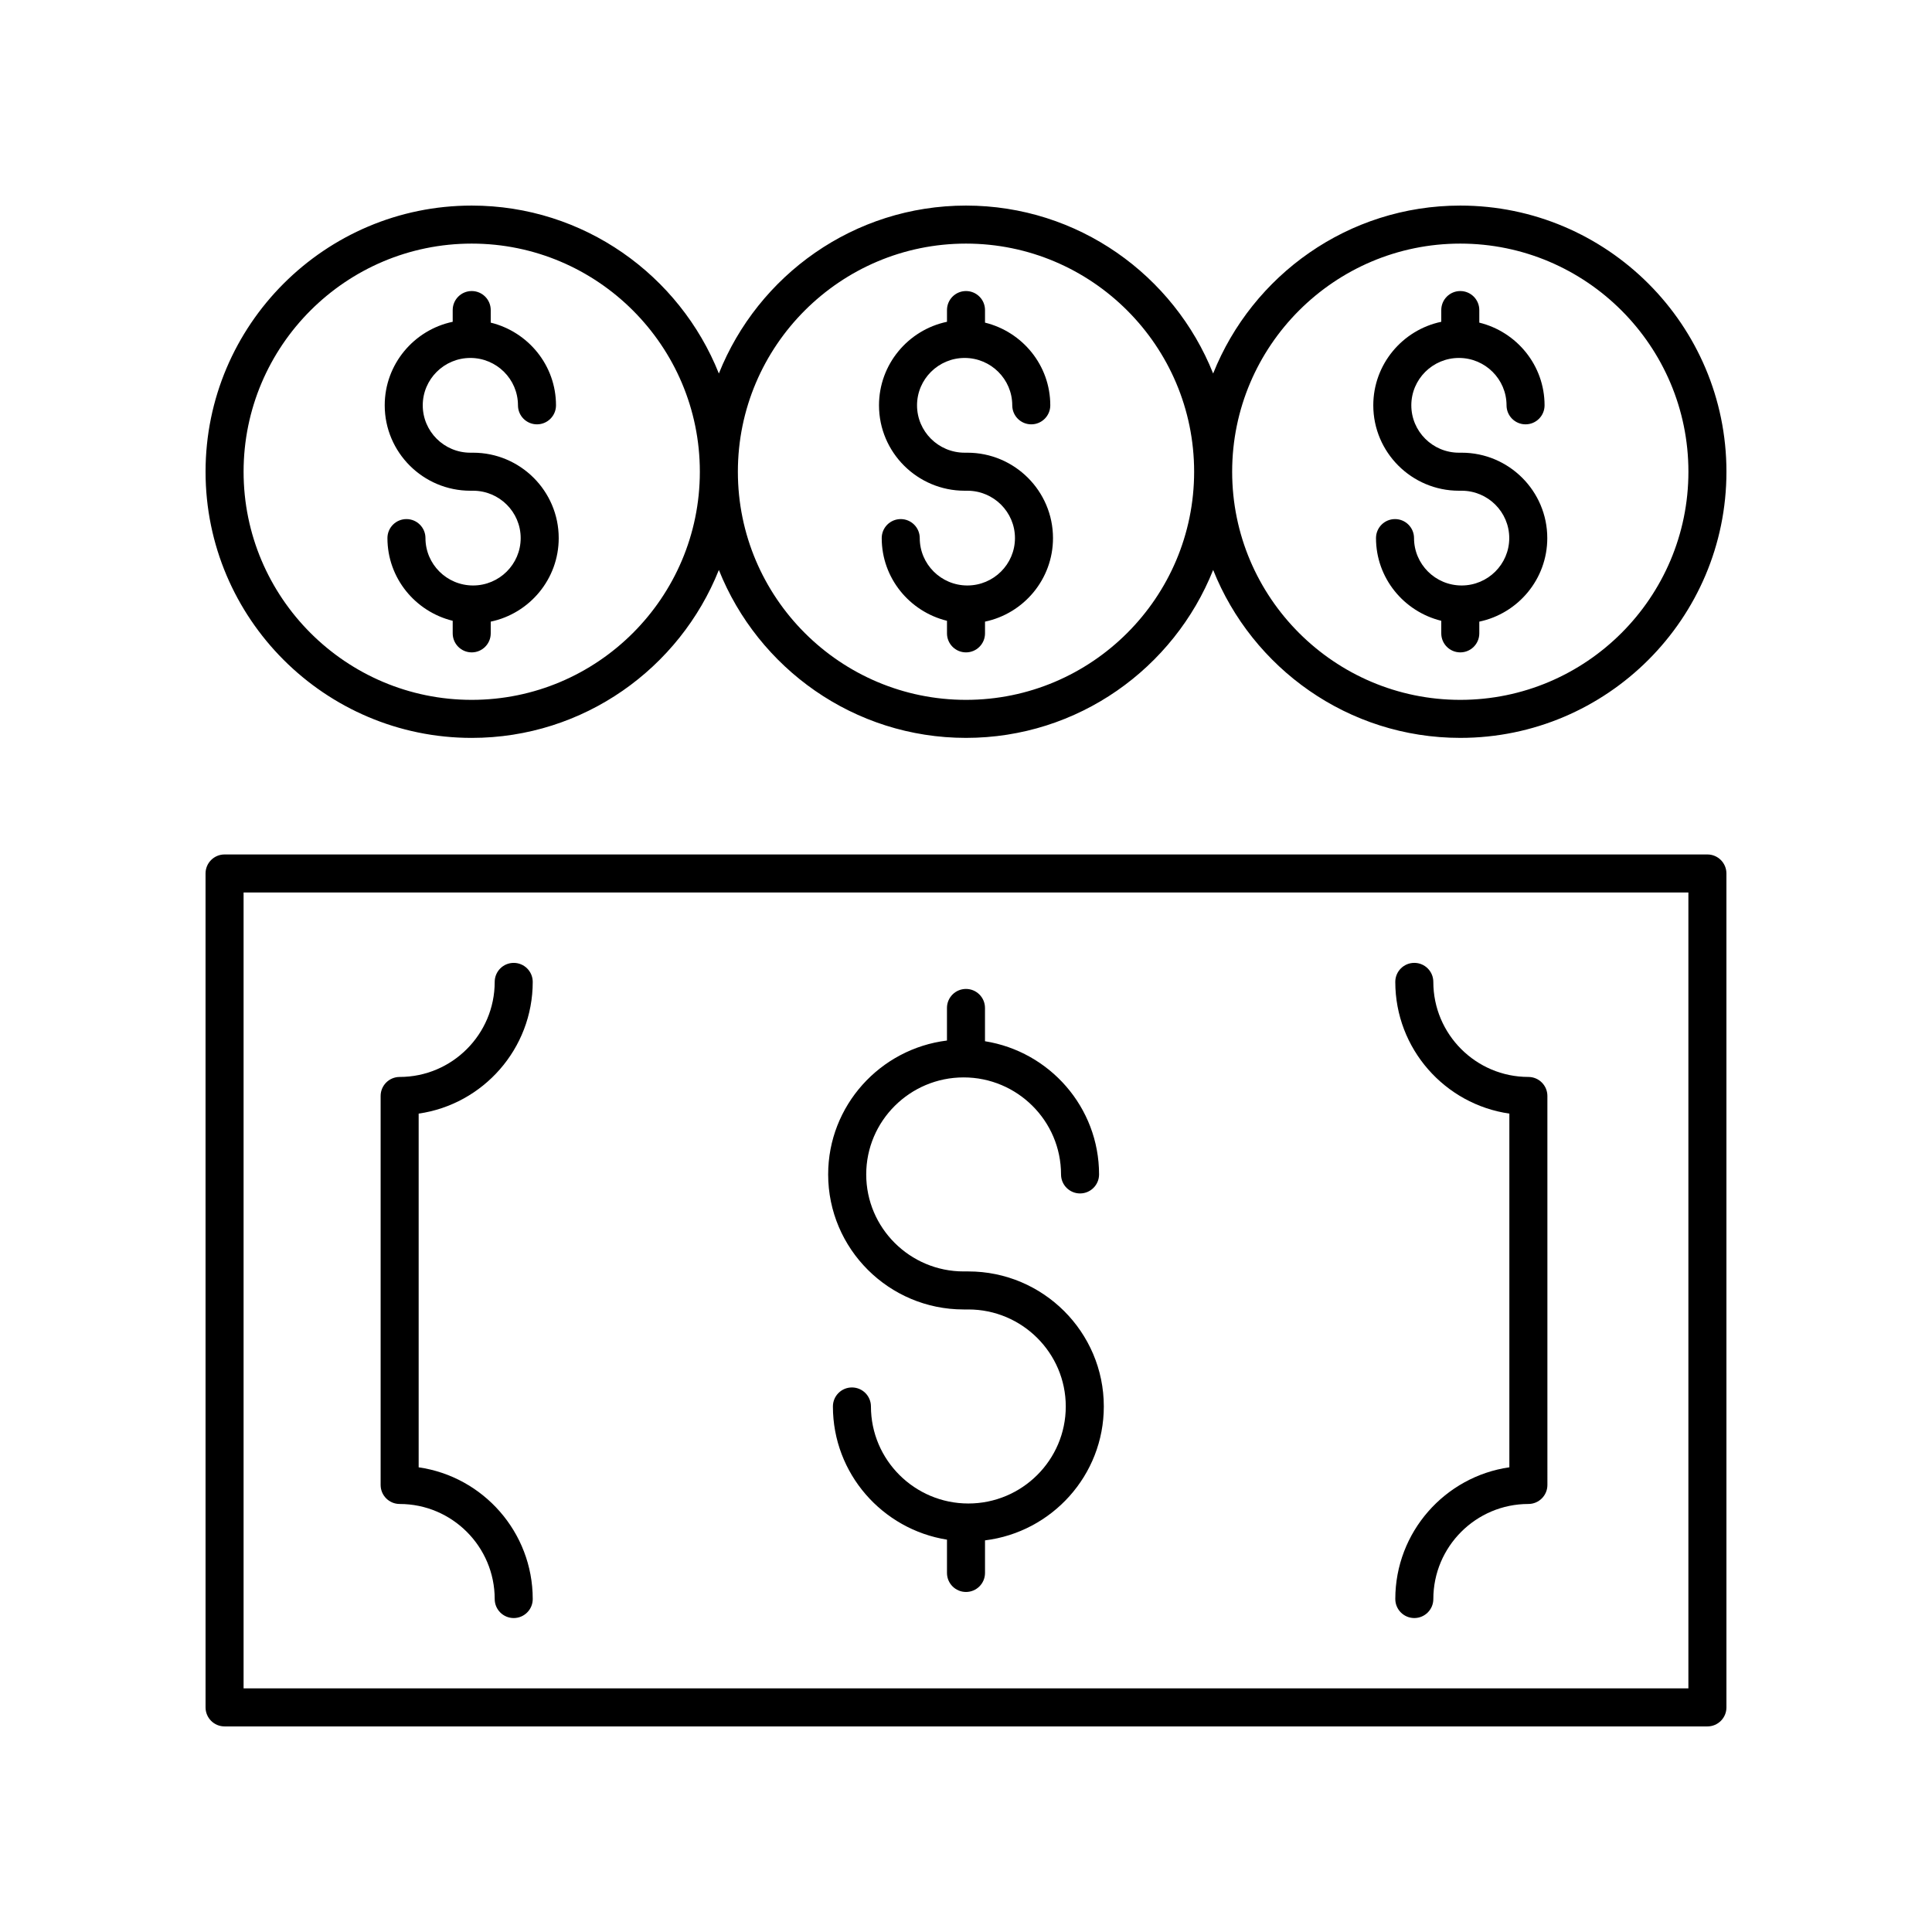 <?xml version="1.0" encoding="UTF-8"?>
<!-- The Best Svg Icon site in the world: iconSvg.co, Visit us! https://iconsvg.co -->
<svg fill="#000000" width="800px" height="800px" version="1.1" viewBox="144 144 512 512" xmlns="http://www.w3.org/2000/svg">
 <g>
  <path d="m399.37 491.02h1.254c14.234 0 25.816 11.531 25.816 25.711 0 14.176-11.582 25.711-25.816 25.711-14.234-0.004-25.816-11.535-25.816-25.715 0-2.781-2.254-5.039-5.039-5.039-2.781 0-5.039 2.254-5.039 5.039 0 17.805 13.125 32.574 30.23 35.297v8.824c0 2.781 2.254 5.039 5.039 5.039 2.781 0 5.039-2.254 5.039-5.039v-8.633c17.715-2.18 31.484-17.246 31.484-35.488 0-19.73-16.102-35.785-35.895-35.785h-1.254c-14.234 0-25.816-11.531-25.816-25.707s11.582-25.711 25.816-25.711c14.23 0.004 25.812 11.535 25.812 25.711 0 2.781 2.254 5.039 5.039 5.039 2.781 0 5.039-2.254 5.039-5.039 0-17.805-13.125-32.574-30.23-35.297v-8.82c0-2.781-2.254-5.039-5.039-5.039-2.781 0-5.039 2.254-5.039 5.039v8.633c-17.715 2.18-31.484 17.246-31.484 35.488 0.004 19.73 16.105 35.781 35.898 35.781z"/>
  <path d="m269.37 263.97h-0.719c-6.957 0-12.617-5.633-12.617-12.555 0-6.922 5.66-12.555 12.617-12.555 6.957 0 12.617 5.633 12.617 12.555 0 2.781 2.254 5.039 5.039 5.039 2.781 0 5.039-2.254 5.039-5.039 0-10.617-7.394-19.484-17.297-21.914v-3.332c0-2.781-2.254-5.039-5.039-5.039-2.781 0-5.039 2.254-5.039 5.039v3.109c-10.273 2.156-18.016 11.258-18.016 22.137 0.004 12.48 10.184 22.633 22.695 22.633h0.719c6.957 0 12.617 5.633 12.617 12.555 0 6.922-5.66 12.555-12.617 12.555-6.957 0-12.617-5.633-12.617-12.555 0-2.781-2.254-5.039-5.039-5.039-2.781 0-5.039 2.254-5.039 5.039 0 10.617 7.394 19.484 17.297 21.914v3.332c0 2.781 2.254 5.039 5.039 5.039 2.781 0 5.039-2.254 5.039-5.039v-3.109c10.273-2.156 18.016-11.258 18.016-22.137 0-12.48-10.18-22.633-22.695-22.633z"/>
  <path d="m596.48 370.44h-392.97c-2.781 0-5.039 2.254-5.039 5.039l0.004 221c0 2.781 2.254 5.039 5.039 5.039h392.97c2.781 0 5.039-2.254 5.039-5.039l-0.004-221c0-2.781-2.258-5.039-5.039-5.039zm-5.039 221h-382.89v-210.93h382.89z"/>
  <path d="m513.77 567.76c0 2.781 2.254 5.039 5.039 5.039 2.781 0 5.039-2.254 5.039-5.039 0-13.891 11.301-25.191 25.191-25.191 2.781 0 5.039-2.254 5.039-5.039l-0.004-103.09c0-2.781-2.254-5.039-5.039-5.039-13.891 0-25.191-11.301-25.191-25.191 0-2.781-2.254-5.039-5.039-5.039-2.781 0-5.039 2.254-5.039 5.039 0 17.738 13.16 32.453 30.23 34.906v93.734c-17.066 2.457-30.227 17.176-30.227 34.914z"/>
  <path d="m249.91 542.57c13.891 0 25.191 11.301 25.191 25.191 0 2.781 2.254 5.039 5.039 5.039 2.781 0 5.039-2.254 5.039-5.039 0-17.738-13.16-32.453-30.23-34.906v-93.738c17.066-2.453 30.23-17.172 30.23-34.906 0-2.781-2.254-5.039-5.039-5.039-2.781 0-5.039 2.254-5.039 5.039 0 13.891-11.301 25.191-25.191 25.191-2.781 0-5.039 2.254-5.039 5.039v103.09c0 2.777 2.258 5.035 5.039 5.035z"/>
  <path d="m400.36 263.97h-0.719c-6.957 0-12.617-5.633-12.617-12.555 0-6.922 5.66-12.555 12.617-12.555s12.617 5.633 12.617 12.555c0 2.781 2.254 5.039 5.039 5.039 2.781 0 5.039-2.254 5.039-5.039 0-10.617-7.394-19.484-17.297-21.914v-3.332c0-2.781-2.254-5.039-5.039-5.039-2.781 0-5.039 2.254-5.039 5.039v3.109c-10.273 2.156-18.016 11.258-18.016 22.137 0 12.48 10.18 22.633 22.695 22.633h0.719c6.957 0 12.617 5.633 12.617 12.555 0 6.922-5.66 12.555-12.617 12.555s-12.617-5.633-12.617-12.555c0-2.781-2.254-5.039-5.039-5.039-2.781 0-5.039 2.254-5.039 5.039 0 10.617 7.394 19.484 17.297 21.914v3.332c0 2.781 2.254 5.039 5.039 5.039 2.781 0 5.039-2.254 5.039-5.039v-3.109c10.273-2.156 18.016-11.258 18.016-22.137-0.004-12.48-10.184-22.633-22.695-22.633z"/>
  <path d="m531.35 263.97h-0.719c-6.957 0-12.617-5.633-12.617-12.555 0-6.922 5.66-12.555 12.617-12.555 6.957 0 12.617 5.633 12.617 12.555 0 2.781 2.254 5.039 5.039 5.039 2.781 0 5.039-2.254 5.039-5.039 0-10.617-7.394-19.484-17.297-21.914v-3.332c0-2.781-2.254-5.039-5.039-5.039-2.781 0-5.039 2.254-5.039 5.039v3.109c-10.273 2.156-18.016 11.258-18.016 22.137 0.004 12.48 10.184 22.633 22.695 22.633h0.719c6.957 0 12.617 5.633 12.617 12.555 0 6.922-5.66 12.555-12.617 12.555-6.957 0-12.617-5.633-12.617-12.555 0-2.781-2.254-5.039-5.039-5.039-2.781 0-5.039 2.254-5.039 5.039 0 10.617 7.394 19.484 17.297 21.914v3.332c0 2.781 2.254 5.039 5.039 5.039 2.781 0 5.039-2.254 5.039-5.039v-3.109c10.273-2.156 18.016-11.258 18.016-22.137 0-12.48-10.18-22.633-22.695-22.633z"/>
  <path d="m530.99 198.48c-29.695 0-55.109 18.469-65.496 44.504-10.383-26.035-35.797-44.504-65.492-44.504s-55.109 18.469-65.496 44.504c-10.387-26.035-35.801-44.504-65.496-44.504-38.895 0-70.535 31.641-70.535 70.535s31.641 70.535 70.535 70.535c29.695 0 55.109-18.469 65.496-44.504 10.383 26.027 35.801 44.5 65.496 44.5s55.109-18.469 65.496-44.504c10.383 26.031 35.797 44.504 65.492 44.504 38.895 0 70.535-31.641 70.535-70.535 0-38.891-31.641-70.531-70.535-70.531zm-261.98 130.99c-33.336 0-60.457-27.121-60.457-60.457 0-33.336 27.121-60.457 60.457-60.457 33.336 0 60.457 27.121 60.457 60.457 0 33.336-27.121 60.457-60.457 60.457zm130.99 0c-33.336 0-60.457-27.121-60.457-60.457 0-33.336 27.121-60.457 60.457-60.457s60.457 27.121 60.457 60.457c0 33.336-27.121 60.457-60.457 60.457zm130.99 0c-33.336 0-60.457-27.121-60.457-60.457 0-33.336 27.121-60.457 60.457-60.457 33.336 0 60.457 27.121 60.457 60.457 0 33.336-27.121 60.457-60.457 60.457z"/>
 </g>
</svg>